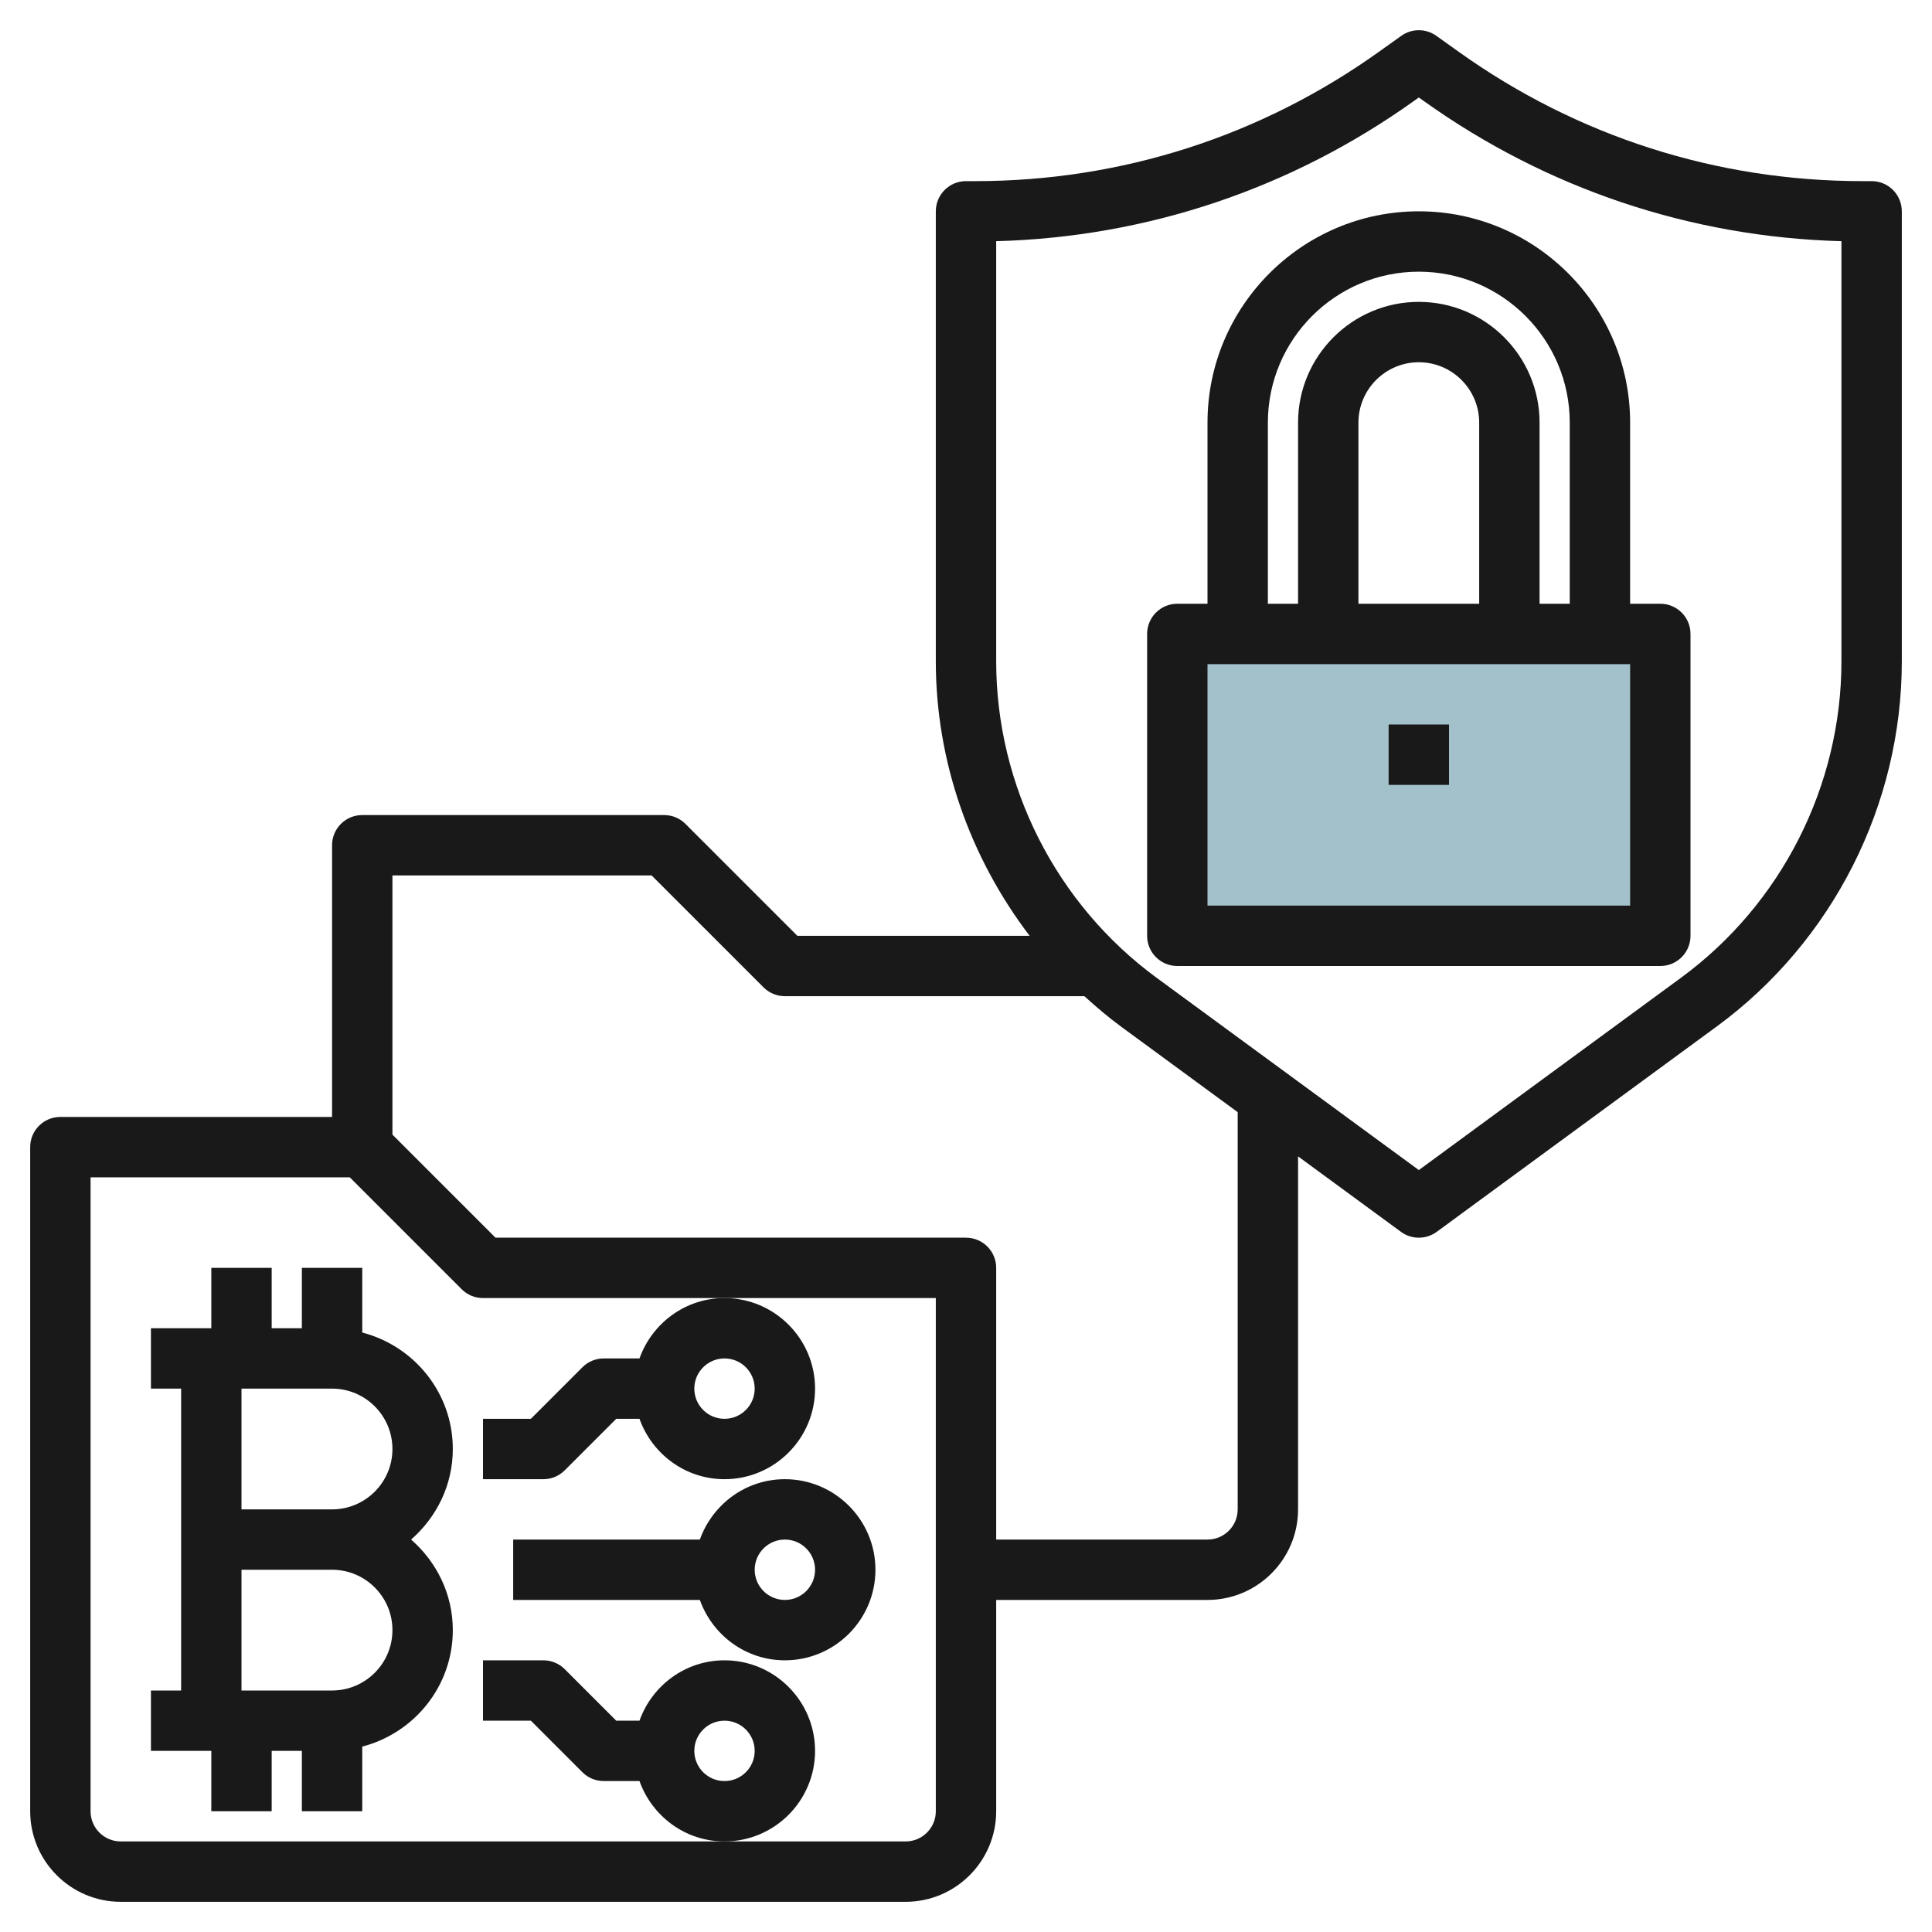 <svg id="Layer_3" enable-background="new 0 0 64 64" height="512" viewBox="0 0 64 64" width="512" xmlns="http://www.w3.org/2000/svg"><g><path d="m39 21h16v10h-16z" fill="#a3c1ca"/><g fill="#191919"><path d="m15 48c0-1.859-1.279-3.411-3-3.858v-2.142h-2v2h-1v-2h-2v2h-2v2h1v10h-1v2h2v2h2v-2h1v2h2v-2.142c1.721-.447 3-1.999 3-3.858 0-1.201-.542-2.266-1.382-3 .84-.734 1.382-1.799 1.382-3zm-2 6c0 1.103-.897 2-2 2h-3v-4h3c1.103 0 2 .897 2 2zm-5-4v-4h3c1.103 0 2 .897 2 2s-.897 2-2 2z"/><path d="m23.184 51h-6.184v2h6.184c.414 1.161 1.514 2 2.816 2 1.654 0 3-1.346 3-3s-1.346-3-3-3c-1.302 0-2.402.839-2.816 2zm3.816 1c0 .552-.448 1-1 1s-1-.448-1-1 .448-1 1-1 1 .448 1 1z"/><path d="m21.184 45h-1.184c-.266 0-.52.105-.707.293l-1.707 1.707h-1.586v2h2c.266 0 .52-.105.707-.293l1.707-1.707h.77c.414 1.161 1.514 2 2.816 2 1.654 0 3-1.346 3-3s-1.346-3-3-3c-1.302 0-2.402.839-2.816 2zm2.816 0c.552 0 1 .448 1 1s-.448 1-1 1-1-.448-1-1 .448-1 1-1z"/><path d="m27 58c0-1.654-1.346-3-3-3-1.302 0-2.402.839-2.816 2h-.77l-1.707-1.707c-.187-.188-.441-.293-.707-.293h-2v2h1.586l1.707 1.707c.187.188.441.293.707.293h1.184c.414 1.161 1.514 2 2.816 2 1.654 0 3-1.346 3-3zm-3 1c-.552 0-1-.448-1-1s.448-1 1-1 1 .448 1 1-.448 1-1 1z"/><path d="m62 6h-.309c-4.823 0-9.446-1.481-13.369-4.284l-.741-.529c-.348-.248-.814-.248-1.162 0l-.741.529c-3.923 2.803-8.546 4.284-13.369 4.284h-.309c-.553 0-1 .447-1 1v14.905c0 3.317 1.134 6.505 3.108 9.095h-7.694l-3.707-3.707c-.187-.188-.441-.293-.707-.293h-10c-.553 0-1 .447-1 1v9h-9c-.553 0-1 .447-1 1v22c0 1.654 1.346 3 3 3h26c1.654 0 3-1.346 3-3v-7h7c1.654 0 3-1.346 3-3v-11.693l3.408 2.499c.177.13.384.194.592.194s.415-.064.592-.193l9.279-6.805c3.838-2.815 6.129-7.338 6.129-12.097v-14.905c0-.553-.447-1-1-1zm-31 54c0 .552-.448 1-1 1h-6-20c-.552 0-1-.448-1-1v-21h8.586l3.707 3.707c.187.188.441.293.707.293h8 7zm10-10c0 .552-.448 1-1 1h-7v-9c0-.553-.447-1-1-1h-15.586l-3.414-3.414v-8.586h8.586l3.707 3.707c.187.188.441.293.707.293h9.922c.385.351.783.691 1.207 1.002l3.871 2.839zm20-28.095c0 4.124-1.986 8.044-5.313 10.483l-8.687 6.372-8.688-6.371c-3.326-2.44-5.312-6.36-5.312-10.484v-13.915c4.992-.135 9.764-1.735 13.84-4.647l.16-.114.16.114c4.076 2.912 8.848 4.512 13.84 4.647z"/><path d="m40 14v6h-1c-.553 0-1 .447-1 1v10c0 .553.447 1 1 1h16c.553 0 1-.447 1-1v-10c0-.553-.447-1-1-1h-1v-6c0-3.859-3.141-7-7-7s-7 3.141-7 7zm14 16h-14v-8h14zm-5-10h-4v-6c0-1.103.897-2 2-2s2 .897 2 2zm3-6v6h-1v-6c0-2.206-1.794-4-4-4s-4 1.794-4 4v6h-1v-6c0-2.757 2.243-5 5-5s5 2.243 5 5z"/><path d="m46 24h2v2h-2z"/></g></g></svg>